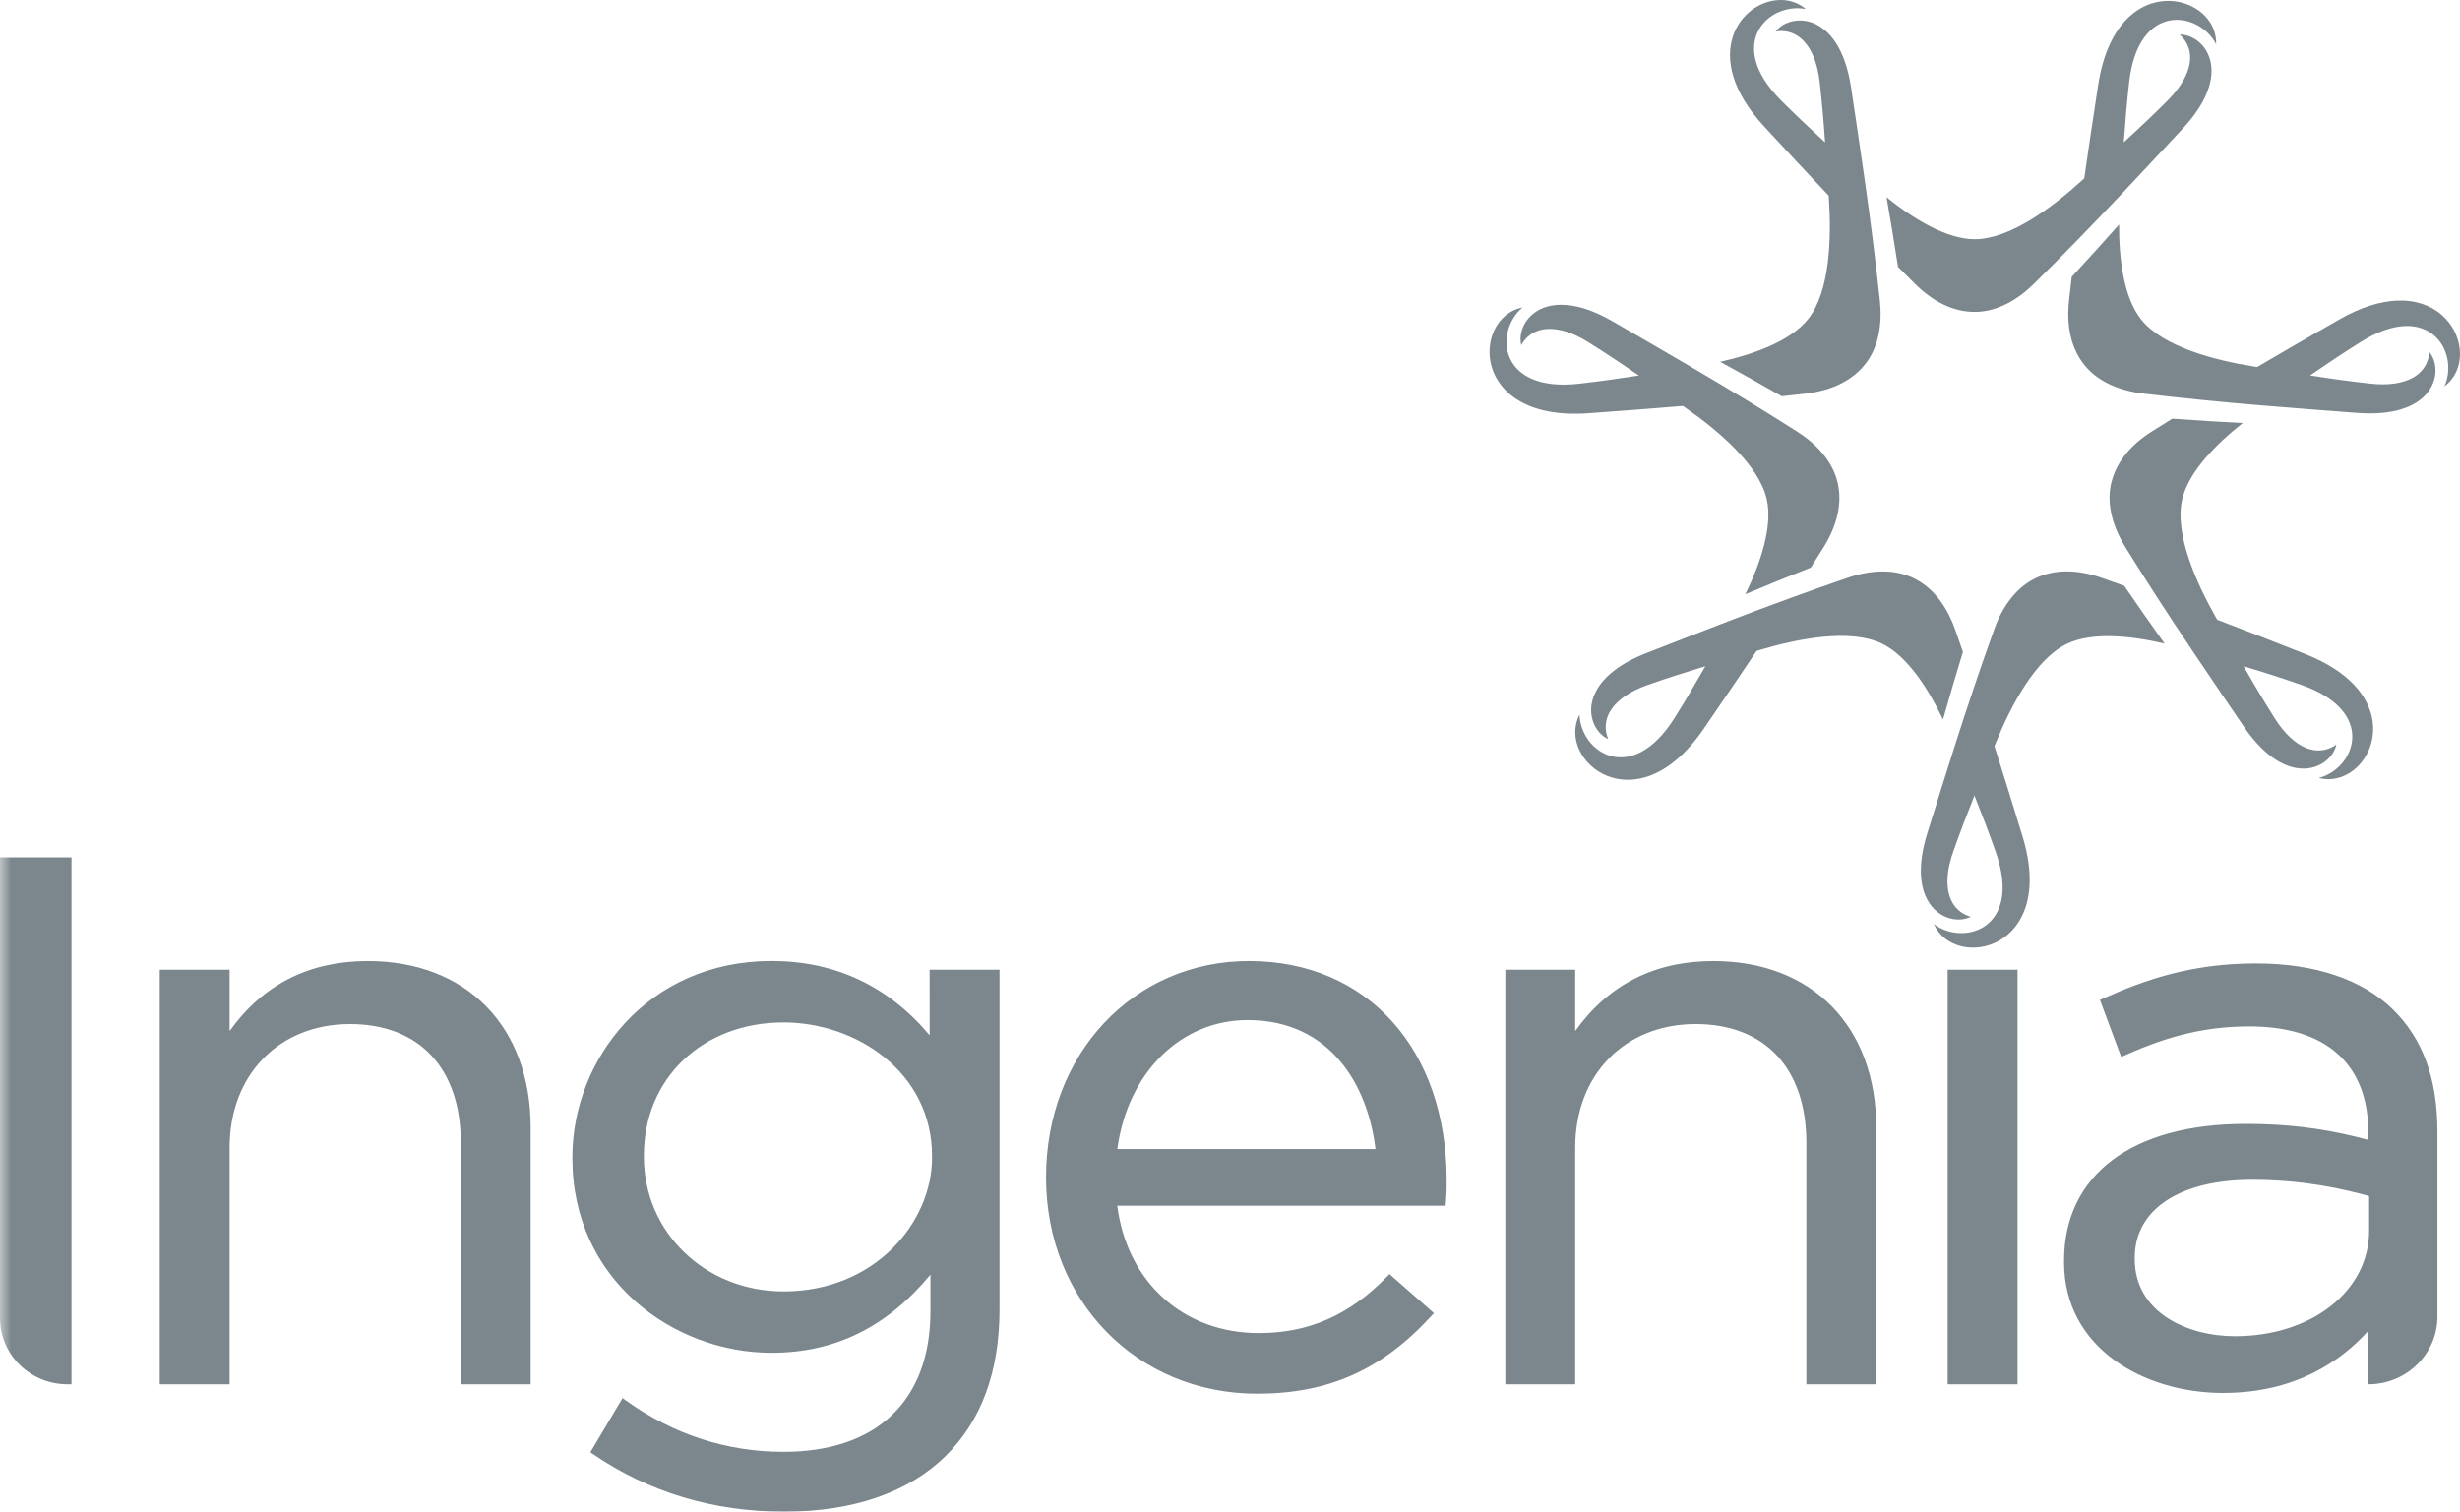 <?xml version="1.0" encoding="UTF-8" standalone="no"?>
<svg
   width="109"
   height="67"
   viewBox="0 0 109 67"
   version="1.1"
   id="svg28"
   sodipodi:docname="ingenia.svg"
   inkscape:version="1.1 (ce6663b3b7, 2021-05-25)"
   xmlns:inkscape="http://www.inkscape.org/namespaces/inkscape"
   xmlns:sodipodi="http://sodipodi.sourceforge.net/DTD/sodipodi-0.dtd"
   xmlns:xlink="http://www.w3.org/1999/xlink"
   xmlns="http://www.w3.org/2000/svg"
   xmlns:svg="http://www.w3.org/2000/svg"
   xmlns:rdf="http://www.w3.org/1999/02/22-rdf-syntax-ns#"
   xmlns:cc="http://creativecommons.org/ns#"
   xmlns:dc="http://purl.org/dc/elements/1.1/">
  <sodipodi:namedview
     id="namedview30"
     pagecolor="#ffffff"
     bordercolor="#666666"
     borderopacity="1.0"
     inkscape:pageshadow="2"
     inkscape:pageopacity="0.0"
     inkscape:pagecheckerboard="0"
     showgrid="false"
     fit-margin-top="0"
     fit-margin-left="0"
     fit-margin-right="0"
     fit-margin-bottom="0"
     inkscape:zoom="6.1557377"
     inkscape:cx="121.91877"
     inkscape:cy="34.033289"
     inkscape:window-width="3840"
     inkscape:window-height="2021"
     inkscape:window-x="0"
     inkscape:window-y="34"
     inkscape:window-maximized="1"
     inkscape:current-layer="g25" />
  <!-- Generator: Sketch 50 (54983) - http://www.bohemiancoding.com/sketch -->
  <title
     id="title2">Logo</title>
  <desc
     id="desc4">Created with Sketch.</desc>
  <defs
     id="defs7">
    <polygon
       id="path-1"
       points="244,68 244,0 0,0 0,68 " />
  </defs>
  <g
     id="Logo"
     stroke="none"
     stroke-width="1"
     fill="none"
     fill-rule="evenodd">
    <g
       id="g25">
      <path
         d="m 93.126,25.61 c -1.11,-0.387 -2.102,-0.376 -2.924,0.012 -0.434,0.205 -0.794,0.515 -1.087,0.881 -0.331,0.413 -0.578,0.899 -0.753,1.386 -0.32,0.895 -0.601,1.702 -0.865,2.482 -0.305,0.901 -0.588,1.768 -0.885,2.695 -0.363,1.135 -0.745,2.359 -1.211,3.851 -0.39,1.245 -0.35,2.146 -0.098,2.762 0.419,1.024 1.428,1.254 2.02,0.953 -0.33,-0.094 -0.594,-0.284 -0.774,-0.562 -0.074,-0.114 -0.134,-0.245 -0.177,-0.389 -0.146,-0.484 -0.109,-1.131 0.167,-1.917 0.3,-0.854 0.575,-1.57 0.948,-2.507 v 0.008 c 0.373,0.939 0.646,1.656 0.946,2.509 1.185,3.385 -1.42,4.178 -2.743,3.183 0.92,2.087 5.478,1.174 3.922,-3.899 -0.483,-1.574 -0.867,-2.817 -1.24,-3.987 0.001,-0.004 0.002,-0.007 0.004,-0.01 l 0.053,-0.129 c 0.662,-1.636 1.76,-3.736 3.167,-4.403 1.114,-0.529 2.817,-0.356 4.317,-0.004 -0.609,-0.852 -1.182,-1.67 -1.792,-2.563 -0.319,-0.112 -0.649,-0.228 -0.995,-0.35 M 109,15.653 v 0.076 c -0.011,0.543 -0.235,1.057 -0.69,1.395 0.677,-1.511 -0.678,-3.87 -3.717,-1.963 -0.766,0.482 -1.406,0.907 -2.238,1.479 0.997,0.155 1.758,0.261 2.659,0.361 0.828,0.093 1.467,-0.017 1.908,-0.266 0.131,-0.075 0.243,-0.162 0.339,-0.26 0.232,-0.237 0.359,-0.538 0.376,-0.88 0.427,0.508 0.429,1.542 -0.477,2.181 -0.543,0.383 -1.415,0.623 -2.716,0.524 -1.561,-0.119 -2.842,-0.217 -4.03,-0.315 -0.971,-0.08 -1.879,-0.161 -2.827,-0.257 -0.821,-0.081 -1.67,-0.174 -2.617,-0.285 -0.969,-0.114 -1.989,-0.478 -2.625,-1.282 -0.564,-0.713 -0.796,-1.676 -0.668,-2.843 0.041,-0.364 0.08,-0.712 0.118,-1.047 0.735,-0.796 1.403,-1.536 2.099,-2.32 -0.006,1.538 0.207,3.235 0.973,4.201 0.967,1.221 3.262,1.817 5.006,2.094 l 0.138,0.022 c 1.06,-0.626 2.189,-1.276 3.62,-2.097 0.988,-0.567 1.85,-0.816 2.58,-0.847 h 0.3 c 1.596,0.068 2.468,1.24 2.489,2.328 m -6.86,13.333 c -1.535,-0.606 -2.748,-1.081 -3.899,-1.519 0,0 0,-6.96e-4 0,-6.96e-4 l -0.068,-0.121 c -0.87,-1.536 -1.835,-3.699 -1.481,-5.217 0.278,-1.2 1.473,-2.424 2.681,-3.378 -1.048,-0.055 -2.044,-0.115 -3.124,-0.192 -0.286,0.178 -0.583,0.364 -0.894,0.56 -0.994,0.627 -1.602,1.41 -1.809,2.295 -0.234,0.996 0.118,2.021 0.633,2.849 0.502,0.808 0.96,1.529 1.406,2.22 0.518,0.799 1.02,1.559 1.564,2.367 0.663,0.99 1.385,2.049 2.265,3.343 0.734,1.079 1.466,1.609 2.104,1.794 1.066,0.311 1.872,-0.336 2.004,-0.987 -0.279,0.199 -0.594,0.288 -0.922,0.256 -0.136,-0.014 -0.275,-0.049 -0.415,-0.103 -0.471,-0.188 -0.954,-0.619 -1.399,-1.324 -0.483,-0.767 -0.875,-1.426 -1.375,-2.301 v -3.49e-4 c 0.967,0.293 1.698,0.527 2.553,0.826 3.388,1.184 2.387,3.713 0.782,4.127 2.207,0.581 4.334,-3.546 -0.606,-5.494 M 86.627,27.897 c -0.391,-1.107 -1.02,-1.874 -1.837,-2.273 -0.431,-0.21 -0.899,-0.296 -1.368,-0.296 -0.53,0 -1.063,0.111 -1.554,0.279 -0.9,0.31 -1.705,0.595 -2.48,0.877 -0.895,0.325 -1.75,0.646 -2.659,0.994 -1.113,0.426 -2.309,0.894 -3.767,1.462 -1.217,0.474 -1.896,1.068 -2.22,1.65 -0.539,0.967 -0.088,1.898 0.517,2.17 -0.132,-0.316 -0.149,-0.641 -0.044,-0.955 0.043,-0.129 0.108,-0.257 0.194,-0.381 0.287,-0.416 0.816,-0.792 1.603,-1.068 0.854,-0.3 1.586,-0.532 2.55,-0.827 -0.494,0.863 -0.896,1.545 -1.372,2.302 -1.911,3.036 -4.156,1.498 -4.203,-0.156 -1.059,2.018 2.497,5.008 5.498,0.632 0.922,-1.344 1.669,-2.445 2.346,-3.457 0.001,-3.48e-4 0.002,-6.96e-4 0.004,-0.001 l 0.134,-0.04 c 1.692,-0.506 4.019,-0.963 5.421,-0.282 1.11,0.538 2.039,1.974 2.702,3.363 0.286,-1.007 0.566,-1.965 0.883,-2.999 -0.112,-0.319 -0.227,-0.649 -0.348,-0.995 m -16.233,-9.582 c 1.646,-0.12 2.947,-0.218 4.174,-0.321 l 0.113,0.08 c 1.451,1.006 3.259,2.537 3.602,4.058 0.27,1.2 -0.274,2.822 -0.949,4.206 0.968,-0.405 1.891,-0.784 2.9,-1.182 0.179,-0.285 0.365,-0.58 0.561,-0.892 0.623,-0.995 0.831,-1.964 0.633,-2.85 C 81.203,20.413 80.443,19.643 79.618,19.121 78.815,18.611 78.089,18.16 77.387,17.731 76.573,17.234 75.79,16.768 74.949,16.274 c -1.026,-0.604 -2.138,-1.246 -3.491,-2.03 -0.918,-0.531 -1.676,-0.736 -2.281,-0.736 -0.139,0 -0.272,0.01 -0.395,0.031 -1.095,0.183 -1.542,1.115 -1.376,1.758 0.164,-0.3 0.408,-0.516 0.719,-0.63 0.128,-0.047 0.268,-0.077 0.418,-0.087 0.506,-0.034 1.128,0.144 1.835,0.587 0.767,0.48 1.407,0.906 2.238,1.477 -0.998,0.155 -1.759,0.261 -2.658,0.363 -3.567,0.4 -3.763,-2.312 -2.497,-3.38 -2.24,0.433 -2.365,5.073 2.932,4.688 m 5.827,-2.28 c 0.92,0.504 1.792,0.99 2.732,1.528 0.334,-0.037 0.683,-0.076 1.049,-0.118 1.167,-0.135 2.055,-0.576 2.627,-1.283 0.643,-0.797 0.772,-1.872 0.667,-2.842 C 83.193,12.375 83.093,11.526 82.991,10.711 82.873,9.766 82.751,8.863 82.613,7.901 82.444,6.721 82.255,5.453 82.024,3.907 81.831,2.617 81.402,1.822 80.907,1.379 80.534,1.044 80.126,0.908 79.751,0.908 c -0.456,0 -0.858,0.201 -1.077,0.491 0.337,-0.06 0.658,-0.002 0.941,0.17 0.117,0.071 0.228,0.162 0.329,0.274 0.342,0.372 0.59,0.969 0.685,1.798 0.102,0.898 0.168,1.663 0.239,2.669 h -6.97e-4 C 80.124,5.626 79.567,5.098 78.925,4.459 76.388,1.923 78.39,0.079 80.015,0.402 79.699,0.133 79.318,0.005 78.926,0 h -0.049 c -1.742,0.023 -3.623,2.459 -0.702,5.614 1.12,1.211 2.006,2.165 2.853,3.059 l 0.008,0.139 c 0.117,1.76 0.045,4.127 -0.93,5.342 -0.773,0.96 -2.38,1.544 -3.885,1.881 m 7.878,-4.206 c -0.164,-1.07 -0.327,-2.053 -0.508,-3.086 1.201,0.965 2.663,1.856 3.897,1.86 1.558,0.006 3.456,-1.415 4.761,-2.604 l 0.103,-0.094 h -6.98e-4 c 0.172,-1.217 0.367,-2.503 0.616,-4.133 0.419,-2.738 1.847,-3.733 3.105,-3.733 1.151,0 2.16,0.832 2.123,1.92 -0.761,-1.472 -3.452,-1.884 -3.854,1.679 -0.101,0.898 -0.167,1.663 -0.239,2.669 0.743,-0.682 1.301,-1.21 1.941,-1.85 0.589,-0.591 0.902,-1.157 0.98,-1.656 0.024,-0.149 0.026,-0.29 0.01,-0.427 C 96.99,2.046 96.834,1.76 96.577,1.533 h 0.026 c 0.659,0 1.448,0.639 1.383,1.731 -0.038,0.664 -0.393,1.494 -1.283,2.448 -1.067,1.144 -1.941,2.083 -2.759,2.95 -0.669,0.707 -1.298,1.366 -1.964,2.047 -0.575,0.59 -1.178,1.195 -1.854,1.864 -0.694,0.687 -1.615,1.256 -2.64,1.251 -0.911,-0.004 -1.809,-0.422 -2.642,-1.251 -0.261,-0.259 -0.509,-0.506 -0.746,-0.745"
         id="Fill-1"
         fill="#00B4D0"
         style="fill:#7b878d;fill-opacity:1" />
      <mask
         id="mask-2"
         fill="#ffffff">
        <use
           xlink:href="#path-1"
           id="use10"
           x="0"
           y="0"
           width="100%"
           height="100%" />
      </mask>
      <g
         id="Clip-4" />
      <path
         d="m 86.299,61.353 h 3.096 V 42.979 H 86.299 Z M 106.026,44.739 C 107.355,46.04 108,47.814 108,50.161 v 8.19 c 0,1.658 -1.371,3.002 -3.062,3.002 v -2.371 c -1.199,1.334 -3.227,2.755 -6.437,2.755 -3.502,0 -7.045,-1.988 -7.045,-5.789 v -0.068 c 0,-3.8 3.005,-6.067 8.041,-6.067 2.401,0 4.042,0.334 5.441,0.71 V 50.196 c 0,-3.032 -1.869,-4.704 -5.263,-4.704 -1.875,0 -3.522,0.382 -5.509,1.275 l -0.178,0.078 -0.942,-2.528 0.151,-0.067 c 1.801,-0.805 3.867,-1.55 6.762,-1.55 2.61,0 4.706,0.704 6.067,2.039 z m -1.053,8.274 c -1.155,-0.322 -2.91,-0.724 -5.192,-0.724 -3.203,0 -5.193,1.322 -5.193,3.45 v 0.068 c 0,2.346 2.305,3.416 4.445,3.416 3.386,0 5.94,-2.007 5.94,-4.669 z M 75.914,42.595 c -2.596,0 -4.651,1.043 -6.118,3.103 v -2.719 h -3.096 v 18.374 h 3.096 V 50.858 c 0,-3.222 2.194,-5.471 5.335,-5.471 3.073,0 4.907,1.968 4.907,5.263 v 10.703 h 3.097 V 49.987 c 0,-4.49 -2.834,-7.392 -7.222,-7.392 z m -20.565,0 c 5.235,0 8.752,3.91 8.752,9.728 0,0.248 0,0.531 -0.035,0.955 l -0.014,0.161 H 49.505 c 0.432,3.385 2.929,5.645 6.272,5.645 2.211,0 4.011,-0.793 5.669,-2.492 l 0.121,-0.124 0.129,0.115 1.84,1.617 -0.121,0.131 c -2.179,2.381 -4.555,3.439 -7.71,3.439 -5.333,0 -9.356,-4.121 -9.356,-9.587 0,-5.468 3.869,-9.589 9,-9.589 z m 5.598,8.332 c -0.332,-2.799 -1.983,-5.716 -5.668,-5.716 -2.966,0 -5.316,2.34 -5.772,5.716 z M 41.191,42.978 h 3.097 v 15.06 c 0,2.754 -0.807,4.943 -2.401,6.505 C 40.25,66.151 37.782,67 34.754,67 31.612,67 28.766,66.144 26.293,64.459 l -0.136,-0.093 1.428,-2.401 0.16,0.115 c 2.107,1.503 4.454,2.267 6.974,2.267 4.135,0 6.508,-2.273 6.508,-6.238 v -1.614 c -1.929,2.329 -4.238,3.462 -7.043,3.462 -4.336,0 -8.822,-3.222 -8.822,-8.612 v -0.071 c 0,-4.267 3.3,-8.681 8.822,-8.681 2.819,0 5.174,1.106 7.008,3.292 z m 0.107,8.263 c 0,-3.709 -3.345,-5.926 -6.58,-5.926 -3.585,0 -6.188,2.479 -6.188,5.891 v 0.069 c 0,3.341 2.718,5.961 6.188,5.961 4.063,0 6.58,-3.075 6.58,-5.926 z M 16.292,42.595 c -2.594,0 -4.649,1.043 -6.118,3.103 V 42.979 H 7.078 V 61.353 H 10.174 V 50.858 c 0,-3.222 2.194,-5.471 5.335,-5.471 3.073,0 4.909,1.968 4.909,5.263 v 10.703 h 3.095 V 49.987 c 0,-4.49 -2.834,-7.392 -7.222,-7.392 z M 0,38 H 3.168 V 61.353 H 2.989 C 1.341,61.353 0,60.039 0,58.422 Z"
         id="Fill-3"
         fill="#5D6367"
         mask="url(#mask-2)"
         style="fill:#7b878d;fill-opacity:1" />
    </g>
  </g>
</svg>
